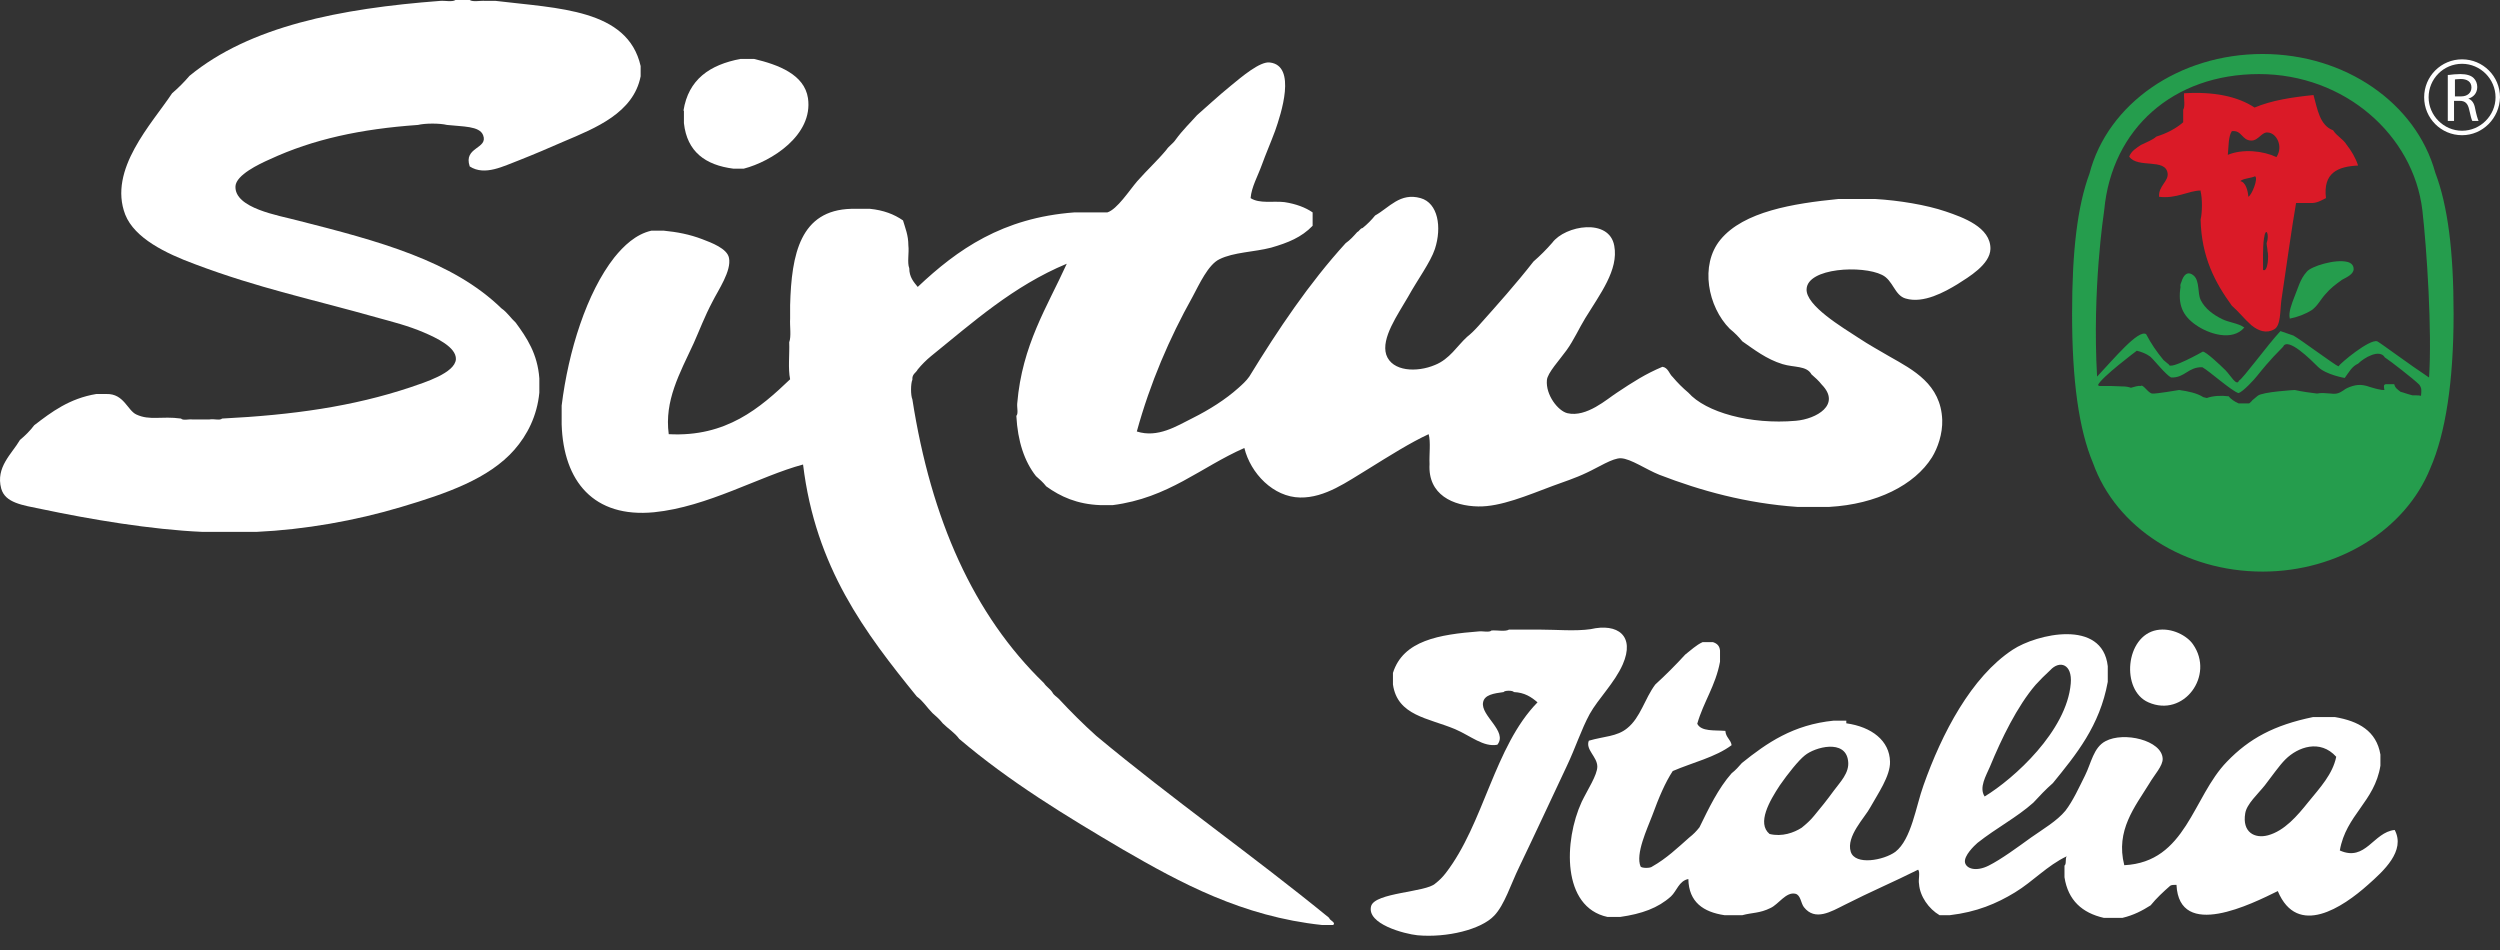 <svg width="121" height="46" viewBox="0 0 121 46" fill="none" xmlns="http://www.w3.org/2000/svg">
<rect x="0" y="0" width="121" height="46" fill="#333333" stroke="none"/>
<path fill-rule="evenodd" clip-rule="evenodd" d="M22.044 0H22.735C22.886 0.108 23.253 0.022 23.491 0.043H23.988C27.011 0.41 30.38 0.432 31.007 3.196V3.693C30.661 5.464 28.825 6.198 27.292 6.846C26.601 7.149 25.845 7.472 25.132 7.753C24.376 8.034 23.469 8.531 22.735 8.056C22.411 7.105 23.642 7.213 23.383 6.544C23.21 6.09 22.39 6.133 21.634 6.047C21.288 5.961 20.575 5.961 20.23 6.047C17.465 6.241 15.155 6.738 13.06 7.71C12.52 7.948 11.44 8.466 11.397 9.006C11.332 10.086 13.513 10.431 14.399 10.669C18.308 11.662 21.893 12.613 24.268 14.923C24.549 15.118 24.722 15.398 24.959 15.614C25.5 16.349 26.018 17.126 26.104 18.314V19.005C25.996 20.128 25.521 21.057 24.895 21.77C23.664 23.173 21.612 23.886 19.431 24.534C17.206 25.203 14.744 25.635 12.412 25.743H11.872H10.511H9.799C7.315 25.635 4.378 25.139 2.024 24.642C1.074 24.448 0.253 24.34 0.059 23.648C-0.222 22.612 0.577 21.964 0.966 21.294C1.225 21.078 1.462 20.841 1.657 20.582C2.499 19.934 3.363 19.286 4.659 19.07H5.155C5.998 19.048 6.17 19.869 6.602 20.063C7.25 20.366 7.812 20.128 8.762 20.258C8.848 20.366 9.151 20.279 9.302 20.301H10.144C10.339 20.258 10.641 20.366 10.749 20.258C14.183 20.085 17.077 19.675 19.863 18.746C20.554 18.508 22.022 18.055 22.066 17.385C22.087 16.802 21.115 16.349 20.511 16.09C19.755 15.766 18.977 15.571 18.351 15.398C15.068 14.47 12.52 13.951 9.432 12.785C8.028 12.267 6.516 11.533 6.062 10.388C5.22 8.207 7.358 5.982 8.33 4.514C8.632 4.255 8.913 3.974 9.172 3.671C12.088 1.274 16.45 0.41 21.31 0.043C21.526 0.022 21.893 0.108 22.044 0Z" fill="white"/>
<path fill-rule="evenodd" clip-rule="evenodd" d="M33.08 5.356C33.318 3.844 34.354 3.132 35.844 2.851H36.492C37.68 3.132 38.933 3.607 39.106 4.751C39.365 6.544 37.335 7.818 35.996 8.164H35.499C34.138 7.991 33.253 7.343 33.102 5.961V5.356H33.08Z" fill="white"/>
<path fill-rule="evenodd" clip-rule="evenodd" d="M57.938 5.572C58.413 5.162 58.91 4.687 59.601 4.125C60.076 3.736 60.983 2.959 61.458 3.024C62.775 3.175 61.998 5.529 61.717 6.328C61.501 6.911 61.264 7.451 61.069 7.991C60.875 8.531 60.573 9.049 60.529 9.589C60.961 9.87 61.631 9.719 62.171 9.783C62.732 9.87 63.186 10.043 63.531 10.28V10.928C62.991 11.489 62.343 11.749 61.523 11.986C60.702 12.202 59.709 12.202 59.018 12.548C58.478 12.807 58.046 13.757 57.722 14.362C56.599 16.37 55.67 18.53 55.022 20.884C56.037 21.208 56.944 20.625 57.722 20.236C58.542 19.826 59.32 19.329 59.925 18.789C60.119 18.616 60.313 18.444 60.465 18.228C61.868 15.938 63.358 13.714 65.129 11.77C65.345 11.619 65.518 11.425 65.691 11.23C65.799 11.187 65.821 11.058 65.95 11.036C66.166 10.863 66.382 10.647 66.555 10.431C67.246 10.043 67.764 9.308 68.758 9.589C69.6 9.827 69.794 10.993 69.449 12.051C69.233 12.699 68.606 13.541 68.153 14.362C67.656 15.226 66.836 16.37 67.095 17.169C67.376 17.99 68.585 18.033 69.449 17.666C70.162 17.385 70.529 16.738 71.004 16.306C71.198 16.154 71.392 15.96 71.565 15.766C72.472 14.751 73.379 13.736 74.222 12.656C74.546 12.375 74.848 12.073 75.129 11.749C75.755 10.906 77.893 10.539 78.131 11.9C78.347 13.066 77.44 14.232 76.727 15.399C76.424 15.895 76.165 16.478 75.82 16.953C75.496 17.407 74.891 18.055 74.87 18.4C74.805 19.113 75.409 19.891 75.863 19.999C76.792 20.215 77.785 19.308 78.26 19.005C79.038 18.487 79.642 18.098 80.463 17.753C80.744 17.796 80.787 18.098 80.96 18.249C81.197 18.53 81.435 18.768 81.716 19.005C82.558 19.955 84.718 20.56 86.921 20.366C87.914 20.279 89.123 19.588 88.173 18.616C88.022 18.422 87.849 18.271 87.676 18.12C87.439 17.688 86.834 17.796 86.273 17.623C85.495 17.385 84.89 16.91 84.329 16.521C84.156 16.306 83.94 16.09 83.724 15.917C82.666 14.859 82.256 12.829 83.271 11.598C84.394 10.237 86.791 9.848 88.972 9.632H89.469H90.268H90.765C91.888 9.697 93.227 9.913 94.177 10.237C94.998 10.518 96.358 10.993 96.337 12.051C96.315 12.807 95.278 13.412 94.739 13.757C94.134 14.124 93.097 14.707 92.233 14.448C91.693 14.297 91.629 13.563 91.089 13.304C90.138 12.829 87.482 12.958 87.439 13.995C87.396 14.794 89.188 15.852 89.944 16.349C90.462 16.694 90.981 16.975 91.456 17.256C92.6 17.904 93.939 18.595 94.004 20.323C94.026 20.992 93.788 21.683 93.507 22.137C92.665 23.476 90.829 24.404 88.54 24.534H86.985C84.523 24.361 82.32 23.756 80.312 22.979C79.664 22.72 78.93 22.201 78.455 22.18C78.066 22.158 77.332 22.633 76.813 22.871C76.23 23.152 75.669 23.325 75.15 23.519C73.941 23.972 72.624 24.534 71.544 24.512C70.334 24.491 69.103 23.951 69.19 22.461C69.168 21.985 69.254 21.381 69.146 21.014C68.261 21.424 67.267 22.05 66.188 22.72C65.216 23.303 64.136 24.102 62.927 24.08C61.631 24.059 60.529 22.914 60.227 21.683C58.111 22.612 56.556 24.102 53.856 24.448H53.251C52.128 24.404 51.329 24.037 50.638 23.54C50.487 23.346 50.314 23.195 50.141 23.044C49.58 22.331 49.256 21.359 49.191 20.128C49.299 20.02 49.213 19.718 49.234 19.523C49.472 16.694 50.681 14.859 51.632 12.764C49.04 13.844 47.096 15.593 45.066 17.234C44.829 17.429 44.613 17.645 44.418 17.882C44.332 18.055 44.138 18.098 44.159 18.379C44.073 18.573 44.073 19.135 44.159 19.329C45.066 25.139 47.118 29.76 50.53 33.065C50.638 33.237 50.833 33.345 50.94 33.518C51.005 33.648 51.135 33.712 51.243 33.821C51.826 34.447 52.431 35.051 53.057 35.613C56.707 38.658 60.659 41.422 64.33 44.424C64.352 44.554 64.676 44.64 64.525 44.77H63.985C60.119 44.36 57.117 42.718 54.353 41.12C51.567 39.479 48.867 37.837 46.427 35.764C46.211 35.462 45.887 35.267 45.628 35.008C45.477 34.814 45.304 34.663 45.131 34.512C44.872 34.252 44.677 33.928 44.375 33.712C41.87 30.624 39.473 27.471 38.868 22.482C36.773 23.044 34.246 24.534 31.655 24.793C28.739 25.074 27.27 23.303 27.184 20.538V19.631C27.508 16.997 28.393 14.168 29.733 12.461C30.186 11.9 30.769 11.338 31.525 11.165H32.13C32.778 11.23 33.361 11.338 33.987 11.576C34.441 11.749 35.197 12.029 35.283 12.483C35.412 13.109 34.764 14.038 34.484 14.599C34.095 15.334 33.858 15.982 33.577 16.608C32.886 18.098 32.151 19.394 32.367 21.014C35.153 21.165 36.795 19.739 38.242 18.357C38.134 17.839 38.22 17.148 38.198 16.565C38.306 16.284 38.22 15.787 38.242 15.42V14.772C38.306 12.289 38.738 10.172 41.2 10.107H42.107C42.755 10.172 43.274 10.367 43.706 10.669C43.813 11.036 43.965 11.382 43.965 11.878C44.008 12.224 43.9 12.72 44.008 12.98C44.008 13.412 44.224 13.649 44.418 13.887C46.34 12.073 48.522 10.539 51.999 10.28H53.597C54.072 10.129 54.655 9.222 55.044 8.768C55.562 8.185 56.037 7.753 56.448 7.257C56.577 7.062 56.772 6.954 56.901 6.76C57.247 6.285 57.614 5.939 57.938 5.572Z" fill="white"/>
<path fill-rule="evenodd" clip-rule="evenodd" d="M76.986 30.451C78.303 30.149 79.146 30.775 78.541 32.157C78.152 33.043 77.353 33.82 76.943 34.555C76.532 35.311 76.252 36.196 75.841 37.06C75.107 38.615 74.308 40.343 73.53 41.962C73.12 42.805 72.818 43.798 72.321 44.316C71.695 44.986 70.032 45.396 68.606 45.267C67.98 45.202 66.144 44.727 66.36 43.863C66.533 43.193 69.017 43.193 69.47 42.761C69.665 42.61 69.816 42.459 69.967 42.265C71.824 39.867 72.321 36.131 74.416 33.993C74.114 33.734 73.79 33.518 73.271 33.496C73.228 33.41 72.818 33.41 72.775 33.496C72.299 33.561 71.846 33.626 71.781 33.993C71.651 34.641 72.99 35.397 72.472 36.045C71.803 36.174 71.176 35.613 70.421 35.289C69.125 34.749 67.635 34.641 67.419 33.129V32.568C67.915 30.991 69.665 30.71 71.587 30.559C71.76 30.538 72.084 30.624 72.191 30.516C72.451 30.494 72.861 30.581 73.034 30.473H74.546C75.323 30.473 76.252 30.559 76.986 30.451Z" fill="white"/>
<path fill-rule="evenodd" clip-rule="evenodd" d="M104.392 30.495C105.127 30.365 105.861 30.775 106.142 31.186C107.2 32.697 105.688 34.749 103.982 33.993C102.643 33.41 102.859 30.775 104.392 30.495Z" fill="white"/>
<path fill-rule="evenodd" clip-rule="evenodd" d="M89.361 35.008C90.592 35.181 91.456 35.85 91.477 36.865C91.499 37.556 90.873 38.442 90.527 39.068C90.268 39.565 89.339 40.472 89.577 41.228C89.793 41.897 91.175 41.638 91.736 41.228C92.514 40.623 92.73 39.025 93.097 38.01C93.982 35.505 95.408 32.762 97.416 31.445C98.561 30.689 101.757 29.933 102.016 32.244V33C101.628 35.138 100.483 36.52 99.36 37.902C99.014 38.204 98.712 38.528 98.41 38.852C97.611 39.565 96.639 40.062 95.71 40.796C95.559 40.926 95.041 41.422 95.106 41.746C95.17 42.049 95.645 42.2 96.25 41.897C96.855 41.595 97.675 40.99 98.302 40.537C98.885 40.127 99.554 39.738 99.965 39.241C100.332 38.766 100.634 38.096 100.915 37.535C101.217 36.93 101.325 36.174 101.908 35.872C102.794 35.397 104.63 35.829 104.673 36.714C104.694 37.06 104.262 37.513 104.025 37.924C103.334 39.047 102.384 40.191 102.815 41.876C105.817 41.725 106.12 38.572 107.783 36.865C108.863 35.742 110.072 35.094 111.951 34.706H113.009C114.154 34.9 115.018 35.375 115.212 36.52V37.06C114.931 38.809 113.549 39.435 113.247 41.163C114.499 41.725 114.866 40.278 115.903 40.17C116.443 41.185 115.363 42.157 114.607 42.826C113.398 43.906 111.195 45.396 110.245 43.128C109.014 43.733 105.472 45.526 105.342 42.826C105.213 42.826 105.105 42.826 105.04 42.869C104.694 43.172 104.37 43.474 104.09 43.819C103.679 44.079 103.269 44.295 102.729 44.424H101.822C100.785 44.187 100.094 43.582 99.921 42.459V41.897C100.03 41.811 99.943 41.552 100.03 41.444C99.079 41.897 98.41 42.653 97.524 43.193C96.639 43.733 95.667 44.144 94.371 44.295H93.874C93.356 43.992 92.924 43.388 92.881 42.783C92.838 42.567 92.946 42.221 92.838 42.092C91.628 42.697 90.549 43.15 89.274 43.798C88.626 44.122 87.849 44.597 87.309 43.906C87.158 43.712 87.158 43.323 86.899 43.258C86.445 43.15 86.078 43.776 85.689 43.949C85.171 44.208 84.804 44.165 84.329 44.295H83.465C82.45 44.144 81.737 43.668 81.716 42.545C81.262 42.632 81.154 43.128 80.873 43.388C80.247 43.949 79.469 44.23 78.411 44.381H77.806C75.582 43.906 75.69 40.688 76.554 38.809C76.835 38.226 77.31 37.513 77.31 37.103C77.31 36.628 76.727 36.282 76.899 35.85C77.634 35.634 78.26 35.656 78.757 35.246C79.405 34.727 79.599 33.82 80.117 33.129C80.614 32.676 81.111 32.179 81.564 31.682C81.845 31.466 82.083 31.229 82.407 31.078H82.903C83.098 31.142 83.227 31.25 83.249 31.488V32.028C83.033 33.194 82.45 33.971 82.147 35.03C82.342 35.418 82.99 35.332 83.508 35.375C83.53 35.699 83.767 35.786 83.81 36.066C83.033 36.649 81.91 36.909 80.96 37.319C80.593 37.88 80.29 38.593 79.966 39.479C79.729 40.105 79.145 41.336 79.405 41.941C79.469 42.027 79.88 42.027 79.966 41.941C80.657 41.552 81.197 41.034 81.759 40.537C81.953 40.386 82.104 40.234 82.255 40.04C82.709 39.111 83.162 38.161 83.81 37.427C84.005 37.276 84.156 37.103 84.307 36.93C85.516 35.958 86.791 35.073 88.756 34.879H89.361V35.008ZM98.518 33.151C97.632 34.187 96.876 35.742 96.315 37.103C96.121 37.556 95.775 38.118 96.056 38.55C97.481 37.686 100.03 35.375 100.224 33.086C100.31 32.136 99.684 31.941 99.23 32.438C98.971 32.676 98.734 32.913 98.518 33.151ZM87.806 39.479C88.13 39.09 88.41 38.744 88.756 38.269C89.037 37.88 89.534 37.405 89.447 36.822C89.317 35.764 87.849 36.153 87.352 36.563C87.05 36.801 86.532 37.449 86.143 38.01C85.646 38.766 85.02 39.846 85.646 40.364C86.251 40.515 86.834 40.299 87.201 40.062C87.417 39.889 87.633 39.695 87.806 39.479ZM110.612 36.757C110.31 37.06 109.986 37.535 109.618 38.01C109.294 38.42 108.733 38.917 108.668 39.371C108.517 40.278 109.122 40.602 109.77 40.429C110.569 40.213 111.195 39.479 111.713 38.831C112.296 38.118 112.901 37.47 113.074 36.628C112.296 35.764 111.217 36.153 110.612 36.757Z" fill="white"/>
<path fill-rule="evenodd" clip-rule="evenodd" d="M113.614 12.677C113.787 12.72 113.916 12.828 113.916 13.023C113.916 13.282 113.549 13.433 113.355 13.541C113.053 13.757 112.793 13.951 112.556 14.232C112.318 14.491 112.167 14.815 111.886 15.01C111.584 15.204 111.174 15.355 110.828 15.42C110.742 15.139 110.936 14.664 111.044 14.383C111.217 13.973 111.325 13.498 111.649 13.152C111.843 12.893 113.031 12.526 113.614 12.677Z" fill="#259D4D"/>
<path fill-rule="evenodd" clip-rule="evenodd" d="M105.58 13.649C105.666 13.347 105.861 13.066 106.185 13.347C106.466 13.606 106.358 14.189 106.509 14.513C106.725 14.945 107.113 15.226 107.545 15.442C107.891 15.614 108.323 15.636 108.625 15.852C108.042 16.543 106.876 16.154 106.271 15.722C105.623 15.269 105.407 14.729 105.537 13.887C105.515 13.822 105.537 13.736 105.58 13.649Z" fill="#259D4D"/>
<path fill-rule="evenodd" clip-rule="evenodd" d="M114.132 8.012C114.003 7.624 113.808 7.3 113.571 6.997C113.398 6.717 113.096 6.587 112.923 6.306C112.275 6.069 112.167 5.291 111.973 4.6C110.914 4.708 109.943 4.859 109.122 5.205C108.301 4.665 107.157 4.427 105.71 4.514C105.688 4.773 105.774 5.14 105.666 5.313V5.917C105.321 6.22 104.867 6.457 104.371 6.609C104.176 6.781 103.874 6.889 103.615 7.019C103.399 7.17 103.161 7.3 103.053 7.58C103.464 8.164 104.803 7.645 104.911 8.379C104.975 8.768 104.457 9.006 104.5 9.524C105.342 9.632 105.926 9.222 106.509 9.222V9.265C106.595 9.589 106.595 10.28 106.509 10.626C106.552 12.461 107.221 13.692 108.02 14.794C108.366 15.096 108.604 15.42 108.971 15.744C109.316 16.025 109.705 16.154 110.072 15.938C110.396 15.765 110.353 15.031 110.418 14.534C110.655 12.958 110.914 11.057 111.13 9.826H111.325H111.929C112.21 9.805 112.383 9.675 112.577 9.589C112.426 8.358 113.16 8.056 114.132 8.012ZM108.82 9.524C108.798 9.222 108.69 8.811 108.431 8.768C108.539 8.639 108.992 8.617 109.143 8.531C109.316 8.617 108.992 9.438 108.82 9.524ZM109.532 13.066C109.532 12.742 109.511 11.964 109.575 11.554C109.662 10.906 109.856 11.36 109.705 11.77C109.705 11.878 109.748 12.029 109.748 12.159C109.813 12.353 109.77 13.195 109.532 13.066ZM110.18 7.602C109.532 7.3 108.56 7.192 107.826 7.494C107.869 7.084 107.848 6.609 108.02 6.349C108.517 6.285 108.496 6.803 108.971 6.803C109.316 6.803 109.467 6.371 109.77 6.414C110.18 6.436 110.526 7.084 110.18 7.602Z" fill="#DA1A27"/>
<path d="M117.868 8.358C116.94 4.989 113.506 2.613 109.51 2.613C105.472 2.613 102.016 5.011 101.131 8.401C100.548 9.978 100.289 12.137 100.289 15.204C100.289 18.401 100.613 20.776 101.304 22.417C102.427 25.549 105.731 27.665 109.51 27.665C113.16 27.665 116.421 25.657 117.631 22.655C118.365 20.971 118.754 18.465 118.754 15.204C118.754 12.137 118.473 9.956 117.868 8.358ZM101.844 10.172C102.211 6.22 105.191 3.585 109.338 3.585C113.484 3.585 116.81 6.544 117.242 10.172C117.458 12.051 117.717 16.046 117.566 18.271C116.68 17.688 115.169 16.565 115.061 16.521C114.694 16.392 113.268 17.58 113.182 17.731C113.031 17.688 111.324 16.414 111.001 16.241L110.374 16.025C109.748 16.694 108.539 18.357 108.366 18.422C108.258 18.724 107.955 18.163 107.718 17.925C107.437 17.645 106.768 17.018 106.616 17.018C106.616 17.018 105.018 17.925 104.975 17.645L104.716 17.429C104.392 17.04 104.111 16.63 103.874 16.176C103.506 15.917 102.297 17.385 101.498 18.228C101.26 13.973 101.822 10.345 101.844 10.172ZM115.406 18.876C115.341 18.876 115.255 18.876 115.19 18.854C115.039 18.832 114.91 18.789 114.758 18.746C114.499 18.66 114.24 18.573 113.873 18.681C113.657 18.746 113.527 18.811 113.419 18.897C113.247 19.005 113.117 19.092 112.815 19.048C112.534 19.027 112.34 19.005 112.145 19.048C111.8 19.005 111.454 18.962 111.065 18.876C111.065 18.876 109.51 18.962 109.273 19.156L109.014 19.372C108.97 19.437 108.906 19.48 108.862 19.523C108.776 19.523 108.668 19.523 108.582 19.523C108.495 19.523 108.431 19.523 108.344 19.523C108.15 19.437 107.955 19.308 107.869 19.178H107.826C107.545 19.135 107.092 19.156 106.811 19.264C106.746 19.243 106.703 19.243 106.638 19.221C106.336 19.027 105.925 18.94 105.472 18.876C105.472 18.876 104.327 19.07 104.176 19.048C103.982 19.048 103.722 18.573 103.614 18.681C103.463 18.66 103.312 18.724 103.139 18.768C103.01 18.724 102.88 18.703 102.729 18.703C102.383 18.681 102.038 18.681 101.692 18.681H101.606C101.563 18.66 101.541 18.638 101.541 18.638C101.692 18.271 103.42 16.975 103.42 16.975C103.874 17.083 104.09 17.277 104.09 17.277C104.262 17.429 104.824 18.141 105.083 18.271C105.753 18.293 105.904 17.753 106.595 17.774C106.94 17.968 107.999 18.919 108.344 19.027C108.56 18.962 109.122 18.357 109.251 18.184C109.446 17.947 109.791 17.493 110.504 16.781C110.72 16.284 111.864 17.429 112.188 17.753C112.577 18.141 113.484 18.293 113.484 18.293C113.679 18.033 113.83 17.731 114.132 17.601C114.413 17.321 115.169 16.867 115.428 17.299C115.665 17.45 116.81 18.336 117.091 18.616C117.22 18.789 117.199 18.897 117.177 19.156C117.091 19.135 117.004 19.135 116.94 19.135C116.875 19.135 116.81 19.135 116.767 19.135C116.659 19.113 116.551 19.07 116.464 19.048C116.378 19.027 116.292 18.984 116.184 18.962C116.054 18.854 115.925 18.789 115.881 18.595H115.471C115.341 18.616 115.385 18.746 115.406 18.876Z" fill="#259D4D"/>
<path d="M118.516 3.628C118.668 3.607 118.883 3.585 119.078 3.585C119.38 3.585 119.596 3.65 119.726 3.779C119.834 3.887 119.899 4.038 119.899 4.211C119.899 4.514 119.704 4.708 119.467 4.773C119.639 4.838 119.747 4.989 119.791 5.226C119.855 5.55 119.92 5.766 119.963 5.853H119.661C119.618 5.788 119.575 5.593 119.51 5.313C119.445 5.01 119.315 4.881 119.056 4.881H118.775V5.853H118.473V3.628H118.516ZM118.819 4.665H119.121C119.423 4.665 119.618 4.492 119.618 4.233C119.618 3.952 119.402 3.823 119.099 3.823C118.948 3.823 118.862 3.844 118.819 3.844V4.665Z" fill="white"/>
<path d="M119.164 6.544C118.149 6.544 117.329 5.723 117.329 4.708C117.329 3.693 118.149 2.872 119.164 2.872C120.179 2.872 121 3.693 121 4.708C120.978 5.723 120.158 6.544 119.164 6.544ZM119.164 3.088C118.257 3.088 117.545 3.823 117.545 4.708C117.545 5.593 118.279 6.328 119.164 6.328C120.05 6.328 120.784 5.593 120.784 4.708C120.784 3.823 120.05 3.088 119.164 3.088Z" fill="white"/>
</svg>
